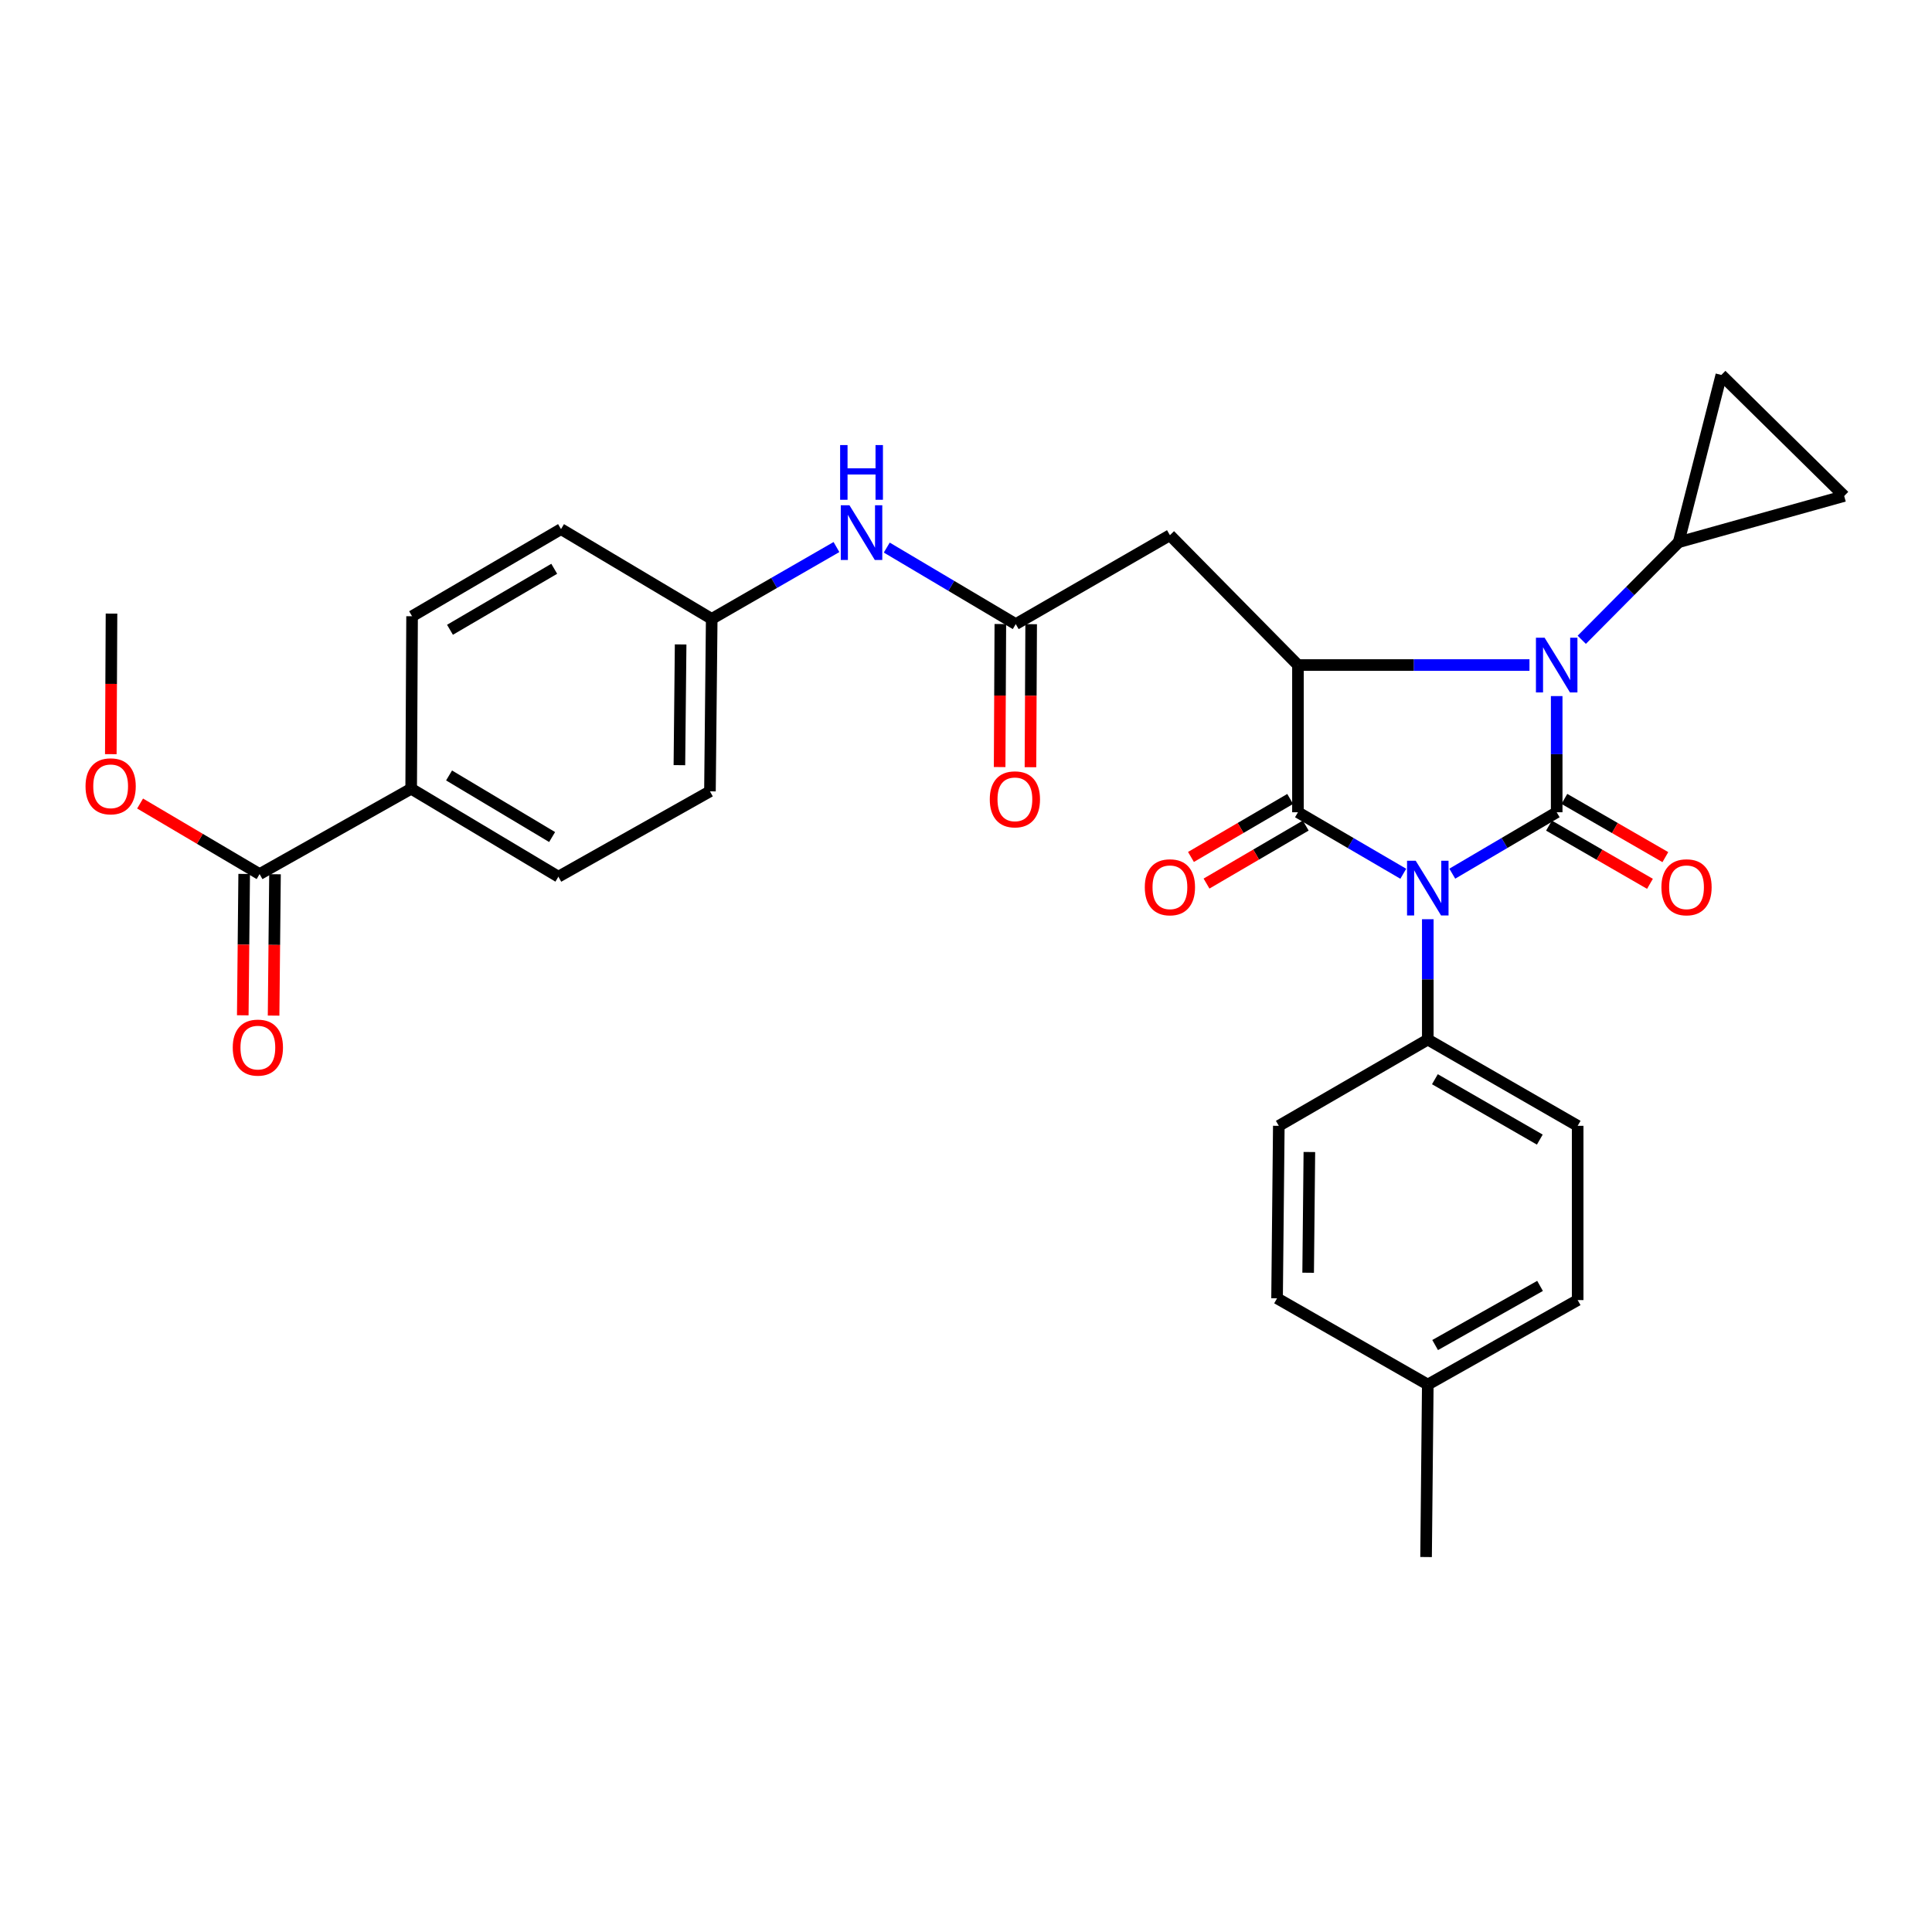 <?xml version='1.0' encoding='iso-8859-1'?>
<svg version='1.1' baseProfile='full'
              xmlns='http://www.w3.org/2000/svg'
                      xmlns:rdkit='http://www.rdkit.org/xml'
                      xmlns:xlink='http://www.w3.org/1999/xlink'
                  xml:space='preserve'
width='1000px' height='1000px' viewBox='0 0 1000 1000'>
<!-- END OF HEADER -->
<rect style='opacity:1.0;fill:#FFFFFF;stroke:none' width='1000' height='1000' x='0' y='0'> </rect>
<path class='bond-0' d='M 751.698,452.212 L 778.718,436.319' style='fill:none;fill-rule:evenodd;stroke:#0000FF;stroke-width:6px;stroke-linecap:butt;stroke-linejoin:miter;stroke-opacity:1' />
<path class='bond-0' d='M 778.718,436.319 L 805.738,420.425' style='fill:none;fill-rule:evenodd;stroke:#000000;stroke-width:6px;stroke-linecap:butt;stroke-linejoin:miter;stroke-opacity:1' />
<path class='bond-1' d='M 726.337,452.26 L 699.078,436.343' style='fill:none;fill-rule:evenodd;stroke:#0000FF;stroke-width:6px;stroke-linecap:butt;stroke-linejoin:miter;stroke-opacity:1' />
<path class='bond-1' d='M 699.078,436.343 L 671.82,420.425' style='fill:none;fill-rule:evenodd;stroke:#000000;stroke-width:6px;stroke-linecap:butt;stroke-linejoin:miter;stroke-opacity:1' />
<path class='bond-7' d='M 739.023,475.788 L 739.023,506.935' style='fill:none;fill-rule:evenodd;stroke:#0000FF;stroke-width:6px;stroke-linecap:butt;stroke-linejoin:miter;stroke-opacity:1' />
<path class='bond-7' d='M 739.023,506.935 L 739.023,538.081' style='fill:none;fill-rule:evenodd;stroke:#000000;stroke-width:6px;stroke-linecap:butt;stroke-linejoin:miter;stroke-opacity:1' />
<path class='bond-2' d='M 805.738,420.425 L 805.738,390.359' style='fill:none;fill-rule:evenodd;stroke:#000000;stroke-width:6px;stroke-linecap:butt;stroke-linejoin:miter;stroke-opacity:1' />
<path class='bond-2' d='M 805.738,390.359 L 805.738,360.292' style='fill:none;fill-rule:evenodd;stroke:#0000FF;stroke-width:6px;stroke-linecap:butt;stroke-linejoin:miter;stroke-opacity:1' />
<path class='bond-11' d='M 801.754,427.335 L 827.886,442.401' style='fill:none;fill-rule:evenodd;stroke:#000000;stroke-width:6px;stroke-linecap:butt;stroke-linejoin:miter;stroke-opacity:1' />
<path class='bond-11' d='M 827.886,442.401 L 854.018,457.468' style='fill:none;fill-rule:evenodd;stroke:#FF0000;stroke-width:6px;stroke-linecap:butt;stroke-linejoin:miter;stroke-opacity:1' />
<path class='bond-11' d='M 809.722,413.515 L 835.854,428.582' style='fill:none;fill-rule:evenodd;stroke:#000000;stroke-width:6px;stroke-linecap:butt;stroke-linejoin:miter;stroke-opacity:1' />
<path class='bond-11' d='M 835.854,428.582 L 861.986,443.648' style='fill:none;fill-rule:evenodd;stroke:#FF0000;stroke-width:6px;stroke-linecap:butt;stroke-linejoin:miter;stroke-opacity:1' />
<path class='bond-3' d='M 671.82,420.425 L 671.82,344.227' style='fill:none;fill-rule:evenodd;stroke:#000000;stroke-width:6px;stroke-linecap:butt;stroke-linejoin:miter;stroke-opacity:1' />
<path class='bond-12' d='M 667.794,413.54 L 642.117,428.551' style='fill:none;fill-rule:evenodd;stroke:#000000;stroke-width:6px;stroke-linecap:butt;stroke-linejoin:miter;stroke-opacity:1' />
<path class='bond-12' d='M 642.117,428.551 L 616.441,443.563' style='fill:none;fill-rule:evenodd;stroke:#FF0000;stroke-width:6px;stroke-linecap:butt;stroke-linejoin:miter;stroke-opacity:1' />
<path class='bond-12' d='M 675.845,427.311 L 650.169,442.323' style='fill:none;fill-rule:evenodd;stroke:#000000;stroke-width:6px;stroke-linecap:butt;stroke-linejoin:miter;stroke-opacity:1' />
<path class='bond-12' d='M 650.169,442.323 L 624.492,457.334' style='fill:none;fill-rule:evenodd;stroke:#FF0000;stroke-width:6px;stroke-linecap:butt;stroke-linejoin:miter;stroke-opacity:1' />
<path class='bond-4' d='M 818.718,331.154 L 843.796,305.897' style='fill:none;fill-rule:evenodd;stroke:#0000FF;stroke-width:6px;stroke-linecap:butt;stroke-linejoin:miter;stroke-opacity:1' />
<path class='bond-4' d='M 843.796,305.897 L 868.873,280.64' style='fill:none;fill-rule:evenodd;stroke:#000000;stroke-width:6px;stroke-linecap:butt;stroke-linejoin:miter;stroke-opacity:1' />
<path class='bond-30' d='M 791.65,344.227 L 731.735,344.227' style='fill:none;fill-rule:evenodd;stroke:#0000FF;stroke-width:6px;stroke-linecap:butt;stroke-linejoin:miter;stroke-opacity:1' />
<path class='bond-30' d='M 731.735,344.227 L 671.82,344.227' style='fill:none;fill-rule:evenodd;stroke:#000000;stroke-width:6px;stroke-linecap:butt;stroke-linejoin:miter;stroke-opacity:1' />
<path class='bond-5' d='M 671.82,344.227 L 605.547,277.024' style='fill:none;fill-rule:evenodd;stroke:#000000;stroke-width:6px;stroke-linecap:butt;stroke-linejoin:miter;stroke-opacity:1' />
<path class='bond-8' d='M 868.873,280.64 L 890.967,194.081' style='fill:none;fill-rule:evenodd;stroke:#000000;stroke-width:6px;stroke-linecap:butt;stroke-linejoin:miter;stroke-opacity:1' />
<path class='bond-9' d='M 868.873,280.64 L 954.545,256.72' style='fill:none;fill-rule:evenodd;stroke:#000000;stroke-width:6px;stroke-linecap:butt;stroke-linejoin:miter;stroke-opacity:1' />
<path class='bond-6' d='M 605.547,277.024 L 525.751,323.037' style='fill:none;fill-rule:evenodd;stroke:#000000;stroke-width:6px;stroke-linecap:butt;stroke-linejoin:miter;stroke-opacity:1' />
<path class='bond-13' d='M 525.751,323.037 L 492.37,303.231' style='fill:none;fill-rule:evenodd;stroke:#000000;stroke-width:6px;stroke-linecap:butt;stroke-linejoin:miter;stroke-opacity:1' />
<path class='bond-13' d='M 492.37,303.231 L 458.988,283.426' style='fill:none;fill-rule:evenodd;stroke:#0000FF;stroke-width:6px;stroke-linecap:butt;stroke-linejoin:miter;stroke-opacity:1' />
<path class='bond-15' d='M 517.775,322.998 L 517.594,360.014' style='fill:none;fill-rule:evenodd;stroke:#000000;stroke-width:6px;stroke-linecap:butt;stroke-linejoin:miter;stroke-opacity:1' />
<path class='bond-15' d='M 517.594,360.014 L 517.413,397.03' style='fill:none;fill-rule:evenodd;stroke:#FF0000;stroke-width:6px;stroke-linecap:butt;stroke-linejoin:miter;stroke-opacity:1' />
<path class='bond-15' d='M 533.727,323.076 L 533.546,360.092' style='fill:none;fill-rule:evenodd;stroke:#000000;stroke-width:6px;stroke-linecap:butt;stroke-linejoin:miter;stroke-opacity:1' />
<path class='bond-15' d='M 533.546,360.092 L 533.365,397.108' style='fill:none;fill-rule:evenodd;stroke:#FF0000;stroke-width:6px;stroke-linecap:butt;stroke-linejoin:miter;stroke-opacity:1' />
<path class='bond-17' d='M 739.023,538.081 L 816.595,582.73' style='fill:none;fill-rule:evenodd;stroke:#000000;stroke-width:6px;stroke-linecap:butt;stroke-linejoin:miter;stroke-opacity:1' />
<path class='bond-17' d='M 742.701,558.604 L 797.001,589.858' style='fill:none;fill-rule:evenodd;stroke:#000000;stroke-width:6px;stroke-linecap:butt;stroke-linejoin:miter;stroke-opacity:1' />
<path class='bond-18' d='M 739.023,538.081 L 661.912,582.73' style='fill:none;fill-rule:evenodd;stroke:#000000;stroke-width:6px;stroke-linecap:butt;stroke-linejoin:miter;stroke-opacity:1' />
<path class='bond-32' d='M 890.967,194.081 L 954.545,256.72' style='fill:none;fill-rule:evenodd;stroke:#000000;stroke-width:6px;stroke-linecap:butt;stroke-linejoin:miter;stroke-opacity:1' />
<path class='bond-10' d='M 134.364,452.427 L 212.822,408.24' style='fill:none;fill-rule:evenodd;stroke:#000000;stroke-width:6px;stroke-linecap:butt;stroke-linejoin:miter;stroke-opacity:1' />
<path class='bond-16' d='M 126.388,452.347 L 126.023,488.931' style='fill:none;fill-rule:evenodd;stroke:#000000;stroke-width:6px;stroke-linecap:butt;stroke-linejoin:miter;stroke-opacity:1' />
<path class='bond-16' d='M 126.023,488.931 L 125.659,525.515' style='fill:none;fill-rule:evenodd;stroke:#FF0000;stroke-width:6px;stroke-linecap:butt;stroke-linejoin:miter;stroke-opacity:1' />
<path class='bond-16' d='M 142.34,452.507 L 141.975,489.09' style='fill:none;fill-rule:evenodd;stroke:#000000;stroke-width:6px;stroke-linecap:butt;stroke-linejoin:miter;stroke-opacity:1' />
<path class='bond-16' d='M 141.975,489.09 L 141.61,525.674' style='fill:none;fill-rule:evenodd;stroke:#FF0000;stroke-width:6px;stroke-linecap:butt;stroke-linejoin:miter;stroke-opacity:1' />
<path class='bond-22' d='M 134.364,452.427 L 103.437,434.167' style='fill:none;fill-rule:evenodd;stroke:#000000;stroke-width:6px;stroke-linecap:butt;stroke-linejoin:miter;stroke-opacity:1' />
<path class='bond-22' d='M 103.437,434.167 L 72.509,415.907' style='fill:none;fill-rule:evenodd;stroke:#FF0000;stroke-width:6px;stroke-linecap:butt;stroke-linejoin:miter;stroke-opacity:1' />
<path class='bond-21' d='M 432.951,283.15 L 400.667,301.742' style='fill:none;fill-rule:evenodd;stroke:#0000FF;stroke-width:6px;stroke-linecap:butt;stroke-linejoin:miter;stroke-opacity:1' />
<path class='bond-21' d='M 400.667,301.742 L 368.383,320.334' style='fill:none;fill-rule:evenodd;stroke:#000000;stroke-width:6px;stroke-linecap:butt;stroke-linejoin:miter;stroke-opacity:1' />
<path class='bond-14' d='M 212.822,408.24 L 289.02,453.774' style='fill:none;fill-rule:evenodd;stroke:#000000;stroke-width:6px;stroke-linecap:butt;stroke-linejoin:miter;stroke-opacity:1' />
<path class='bond-14' d='M 232.435,401.376 L 285.774,433.25' style='fill:none;fill-rule:evenodd;stroke:#000000;stroke-width:6px;stroke-linecap:butt;stroke-linejoin:miter;stroke-opacity:1' />
<path class='bond-33' d='M 212.822,408.24 L 213.292,318.969' style='fill:none;fill-rule:evenodd;stroke:#000000;stroke-width:6px;stroke-linecap:butt;stroke-linejoin:miter;stroke-opacity:1' />
<path class='bond-26' d='M 816.595,582.73 L 816.595,672.922' style='fill:none;fill-rule:evenodd;stroke:#000000;stroke-width:6px;stroke-linecap:butt;stroke-linejoin:miter;stroke-opacity:1' />
<path class='bond-25' d='M 661.912,582.73 L 661.008,672' style='fill:none;fill-rule:evenodd;stroke:#000000;stroke-width:6px;stroke-linecap:butt;stroke-linejoin:miter;stroke-opacity:1' />
<path class='bond-25' d='M 677.727,596.282 L 677.095,658.771' style='fill:none;fill-rule:evenodd;stroke:#000000;stroke-width:6px;stroke-linecap:butt;stroke-linejoin:miter;stroke-opacity:1' />
<path class='bond-19' d='M 213.292,318.969 L 290.376,273.869' style='fill:none;fill-rule:evenodd;stroke:#000000;stroke-width:6px;stroke-linecap:butt;stroke-linejoin:miter;stroke-opacity:1' />
<path class='bond-19' d='M 232.91,325.973 L 286.869,294.403' style='fill:none;fill-rule:evenodd;stroke:#000000;stroke-width:6px;stroke-linecap:butt;stroke-linejoin:miter;stroke-opacity:1' />
<path class='bond-20' d='M 289.02,453.774 L 367.47,409.595' style='fill:none;fill-rule:evenodd;stroke:#000000;stroke-width:6px;stroke-linecap:butt;stroke-linejoin:miter;stroke-opacity:1' />
<path class='bond-23' d='M 368.383,320.334 L 290.376,273.869' style='fill:none;fill-rule:evenodd;stroke:#000000;stroke-width:6px;stroke-linecap:butt;stroke-linejoin:miter;stroke-opacity:1' />
<path class='bond-24' d='M 368.383,320.334 L 367.47,409.595' style='fill:none;fill-rule:evenodd;stroke:#000000;stroke-width:6px;stroke-linecap:butt;stroke-linejoin:miter;stroke-opacity:1' />
<path class='bond-24' d='M 352.294,333.56 L 351.655,396.043' style='fill:none;fill-rule:evenodd;stroke:#000000;stroke-width:6px;stroke-linecap:butt;stroke-linejoin:miter;stroke-opacity:1' />
<path class='bond-29' d='M 57.353,390.357 L 57.533,353.976' style='fill:none;fill-rule:evenodd;stroke:#FF0000;stroke-width:6px;stroke-linecap:butt;stroke-linejoin:miter;stroke-opacity:1' />
<path class='bond-29' d='M 57.533,353.976 L 57.714,317.596' style='fill:none;fill-rule:evenodd;stroke:#000000;stroke-width:6px;stroke-linecap:butt;stroke-linejoin:miter;stroke-opacity:1' />
<path class='bond-27' d='M 661.008,672 L 739.023,716.648' style='fill:none;fill-rule:evenodd;stroke:#000000;stroke-width:6px;stroke-linecap:butt;stroke-linejoin:miter;stroke-opacity:1' />
<path class='bond-31' d='M 816.595,672.922 L 739.023,716.648' style='fill:none;fill-rule:evenodd;stroke:#000000;stroke-width:6px;stroke-linecap:butt;stroke-linejoin:miter;stroke-opacity:1' />
<path class='bond-31' d='M 797.125,665.584 L 742.825,696.193' style='fill:none;fill-rule:evenodd;stroke:#000000;stroke-width:6px;stroke-linecap:butt;stroke-linejoin:miter;stroke-opacity:1' />
<path class='bond-28' d='M 739.023,716.648 L 738.136,805.919' style='fill:none;fill-rule:evenodd;stroke:#000000;stroke-width:6px;stroke-linecap:butt;stroke-linejoin:miter;stroke-opacity:1' />
<path  class='atom-0' d='M 732.763 445.508
L 742.043 460.508
Q 742.963 461.988, 744.443 464.668
Q 745.923 467.348, 746.003 467.508
L 746.003 445.508
L 749.763 445.508
L 749.763 473.828
L 745.883 473.828
L 735.923 457.428
Q 734.763 455.508, 733.523 453.308
Q 732.323 451.108, 731.963 450.428
L 731.963 473.828
L 728.283 473.828
L 728.283 445.508
L 732.763 445.508
' fill='#0000FF'/>
<path  class='atom-3' d='M 799.478 330.067
L 808.758 345.067
Q 809.678 346.547, 811.158 349.227
Q 812.638 351.907, 812.718 352.067
L 812.718 330.067
L 816.478 330.067
L 816.478 358.387
L 812.598 358.387
L 802.638 341.987
Q 801.478 340.067, 800.238 337.867
Q 799.038 335.667, 798.678 334.987
L 798.678 358.387
L 794.998 358.387
L 794.998 330.067
L 799.478 330.067
' fill='#0000FF'/>
<path  class='atom-12' d='M 859.941 459.251
Q 859.941 452.451, 863.301 448.651
Q 866.661 444.851, 872.941 444.851
Q 879.221 444.851, 882.581 448.651
Q 885.941 452.451, 885.941 459.251
Q 885.941 466.131, 882.541 470.051
Q 879.141 473.931, 872.941 473.931
Q 866.701 473.931, 863.301 470.051
Q 859.941 466.171, 859.941 459.251
M 872.941 470.731
Q 877.261 470.731, 879.581 467.851
Q 881.941 464.931, 881.941 459.251
Q 881.941 453.691, 879.581 450.891
Q 877.261 448.051, 872.941 448.051
Q 868.621 448.051, 866.261 450.851
Q 863.941 453.651, 863.941 459.251
Q 863.941 464.971, 866.261 467.851
Q 868.621 470.731, 872.941 470.731
' fill='#FF0000'/>
<path  class='atom-13' d='M 592.547 459.251
Q 592.547 452.451, 595.907 448.651
Q 599.267 444.851, 605.547 444.851
Q 611.827 444.851, 615.187 448.651
Q 618.547 452.451, 618.547 459.251
Q 618.547 466.131, 615.147 470.051
Q 611.747 473.931, 605.547 473.931
Q 599.307 473.931, 595.907 470.051
Q 592.547 466.171, 592.547 459.251
M 605.547 470.731
Q 609.867 470.731, 612.187 467.851
Q 614.547 464.931, 614.547 459.251
Q 614.547 453.691, 612.187 450.891
Q 609.867 448.051, 605.547 448.051
Q 601.227 448.051, 598.867 450.851
Q 596.547 453.651, 596.547 459.251
Q 596.547 464.971, 598.867 467.851
Q 601.227 470.731, 605.547 470.731
' fill='#FF0000'/>
<path  class='atom-14' d='M 439.668 261.517
L 448.948 276.517
Q 449.868 277.997, 451.348 280.677
Q 452.828 283.357, 452.908 283.517
L 452.908 261.517
L 456.668 261.517
L 456.668 289.837
L 452.788 289.837
L 442.828 273.437
Q 441.668 271.517, 440.428 269.317
Q 439.228 267.117, 438.868 266.437
L 438.868 289.837
L 435.188 289.837
L 435.188 261.517
L 439.668 261.517
' fill='#0000FF'/>
<path  class='atom-14' d='M 434.848 230.365
L 438.688 230.365
L 438.688 242.405
L 453.168 242.405
L 453.168 230.365
L 457.008 230.365
L 457.008 258.685
L 453.168 258.685
L 453.168 245.605
L 438.688 245.605
L 438.688 258.685
L 434.848 258.685
L 434.848 230.365
' fill='#0000FF'/>
<path  class='atom-16' d='M 512.308 413.734
Q 512.308 406.934, 515.668 403.134
Q 519.028 399.334, 525.308 399.334
Q 531.588 399.334, 534.948 403.134
Q 538.308 406.934, 538.308 413.734
Q 538.308 420.614, 534.908 424.534
Q 531.508 428.414, 525.308 428.414
Q 519.068 428.414, 515.668 424.534
Q 512.308 420.654, 512.308 413.734
M 525.308 425.214
Q 529.628 425.214, 531.948 422.334
Q 534.308 419.414, 534.308 413.734
Q 534.308 408.174, 531.948 405.374
Q 529.628 402.534, 525.308 402.534
Q 520.988 402.534, 518.628 405.334
Q 516.308 408.134, 516.308 413.734
Q 516.308 419.454, 518.628 422.334
Q 520.988 425.214, 525.308 425.214
' fill='#FF0000'/>
<path  class='atom-17' d='M 120.469 542.238
Q 120.469 535.438, 123.829 531.638
Q 127.189 527.838, 133.469 527.838
Q 139.749 527.838, 143.109 531.638
Q 146.469 535.438, 146.469 542.238
Q 146.469 549.118, 143.069 553.038
Q 139.669 556.918, 133.469 556.918
Q 127.229 556.918, 123.829 553.038
Q 120.469 549.158, 120.469 542.238
M 133.469 553.718
Q 137.789 553.718, 140.109 550.838
Q 142.469 547.918, 142.469 542.238
Q 142.469 536.678, 140.109 533.878
Q 137.789 531.038, 133.469 531.038
Q 129.149 531.038, 126.789 533.838
Q 124.469 536.638, 124.469 542.238
Q 124.469 547.958, 126.789 550.838
Q 129.149 553.718, 133.469 553.718
' fill='#FF0000'/>
<path  class='atom-23' d='M 44.271 406.99
Q 44.271 400.19, 47.631 396.39
Q 50.991 392.59, 57.271 392.59
Q 63.551 392.59, 66.911 396.39
Q 70.271 400.19, 70.271 406.99
Q 70.271 413.87, 66.871 417.79
Q 63.471 421.67, 57.271 421.67
Q 51.031 421.67, 47.631 417.79
Q 44.271 413.91, 44.271 406.99
M 57.271 418.47
Q 61.591 418.47, 63.911 415.59
Q 66.271 412.67, 66.271 406.99
Q 66.271 401.43, 63.911 398.63
Q 61.591 395.79, 57.271 395.79
Q 52.951 395.79, 50.591 398.59
Q 48.271 401.39, 48.271 406.99
Q 48.271 412.71, 50.591 415.59
Q 52.951 418.47, 57.271 418.47
' fill='#FF0000'/>
</svg>
